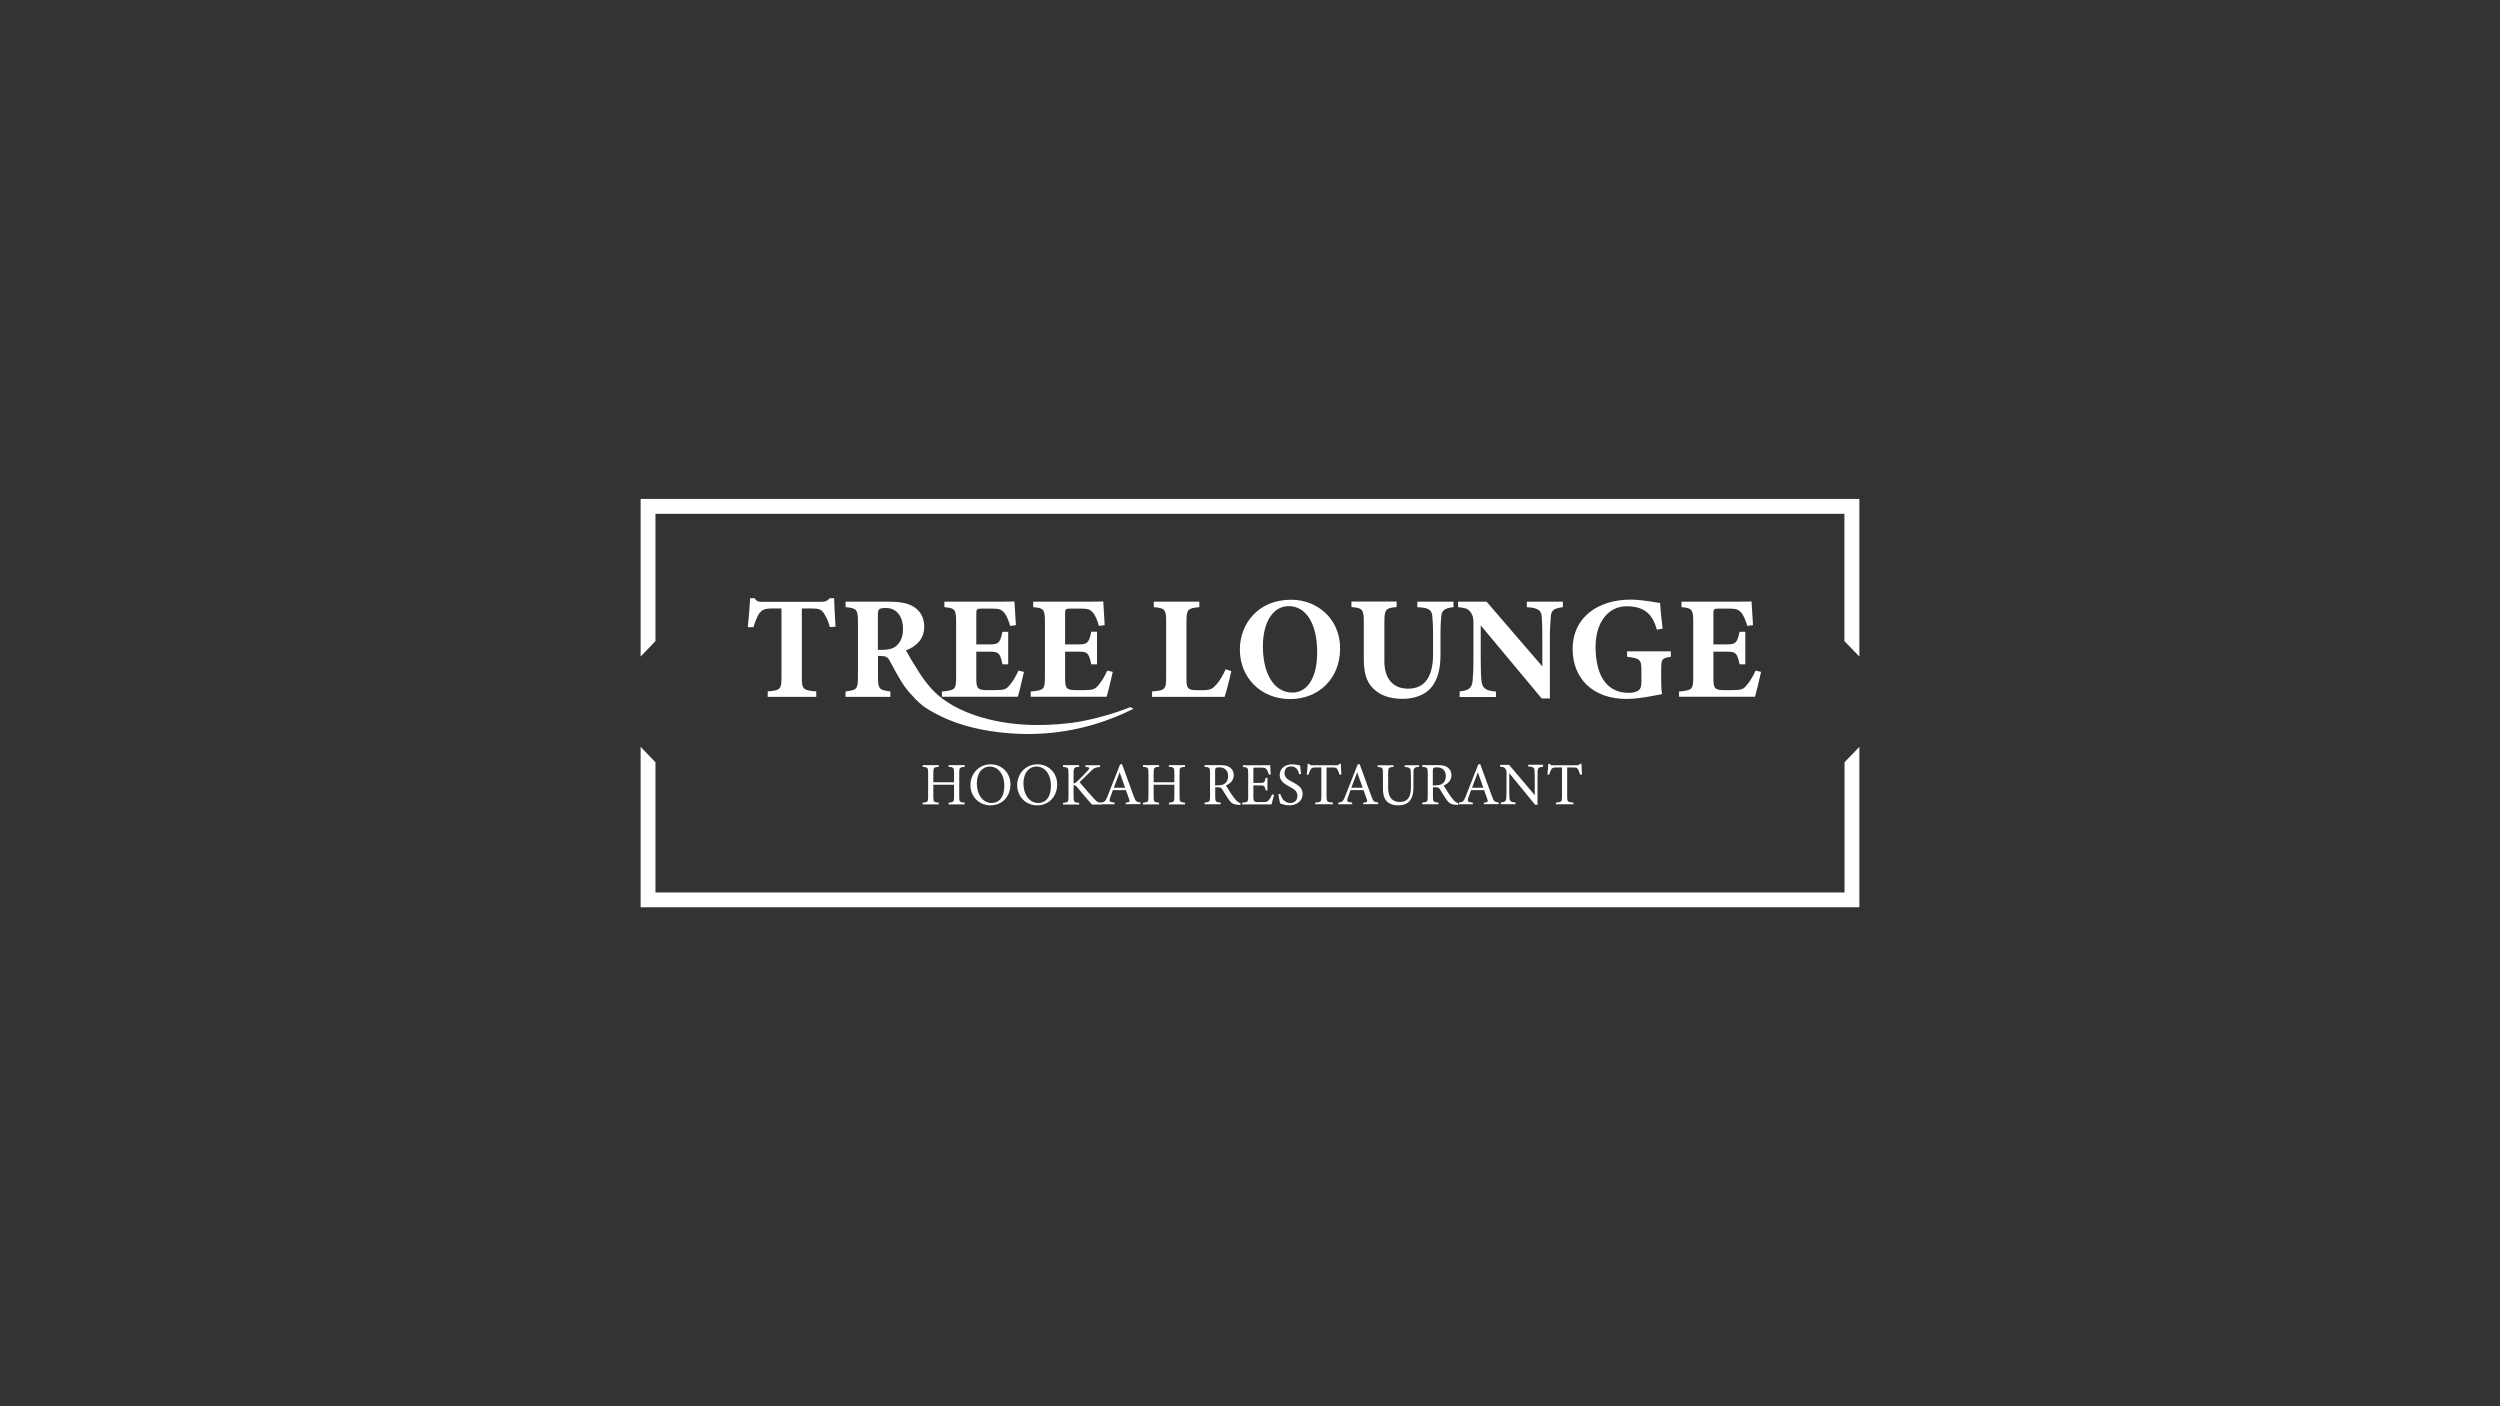<?xml version="1.0" encoding="UTF-8"?> <svg xmlns="http://www.w3.org/2000/svg" xmlns:xlink="http://www.w3.org/1999/xlink" version="1.1" x="0px" y="0px" viewBox="0 0 1920 1080" style="enable-background:new 0 0 1920 1080;" xml:space="preserve"><rect x="0" y="0" width="1920" height="1080" fill="#333333" stroke="none"/> <style type="text/css"> .st0{display:none;} .st1{display:inline;} .st2{fill:#FFFFFF;} </style> <g id="Слой_2" class="st0"> <rect class="st1" width="1920" height="1080"></rect> </g> <g id="Слой_1"> <g> <polygon class="st2" points="1428,383.2 492,383.2 492,384.8 492,384.8 492,504.2 503.4,492.4 503.4,394.6 1416.5,394.6 1416.5,492.4 1428,504.2 1428,394.6 1428,394.6 "></polygon> <path class="st2" d="M1428,573.6l-11.4,11.8v100H503.4v-100L492,573.6v123.2h0.5l0,0H1428c0,0,0,0,0,0h0V573.6z"></path> </g> <g> <g> <path class="st2" d="M740.9,588.9c-3.8,0.4-4.2,0.6-4.2,4.5V612c0,3.9,0.4,4,4.2,4.5v1.3h-12.4v-1.3c3.9-0.5,4.2-0.6,4.2-4.5 v-9.3h-15.9v9.3c0,3.9,0.4,4,4.2,4.5v1.3h-12.4v-1.3c3.8-0.4,4.2-0.6,4.2-4.5v-18.6c0-3.9-0.4-4.1-4.2-4.5v-1.3H721v1.3 c-3.7,0.3-4.2,0.6-4.2,4.5v7.4h15.9v-7.4c0-3.9-0.5-4.2-4.2-4.5v-1.3h12.4V588.9z"></path> <path class="st2" d="M761,587c7.9,0,15,6.1,15,15.3c0,10-6.8,16.2-15.3,16.2c-8.9,0-15.4-6.8-15.4-15.5 C745.3,594.7,751.2,587,761,587z M760.1,588.7c-5.2,0-9.9,4.4-9.9,13c0,8.6,4.7,15,11.3,15c5.6,0,9.8-4.2,9.8-13.1 C771.3,593.9,766.1,588.7,760.1,588.7z"></path> <path class="st2" d="M796.9,587c7.9,0,15,6.1,15,15.3c0,10-6.8,16.2-15.3,16.2c-8.9,0-15.4-6.8-15.4-15.5 C781.2,594.7,787.1,587,796.9,587z M795.9,588.7c-5.2,0-9.9,4.4-9.9,13c0,8.6,4.7,15,11.3,15c5.6,0,9.8-4.2,9.8-13.1 C807.1,593.9,802,588.7,795.9,588.7z"></path> <path class="st2" d="M816.4,587.6h12.4v1.3c-3.6,0.3-4.3,0.6-4.3,4.8v8c0.9-0.1,2-0.8,3.3-2.1c2.6-2.5,5.7-5.6,7.8-8 c1.4-1.6,1.3-2.2-0.7-2.5l-1.3-0.1v-1.3h11.3v1.3c-3.5,0.4-4.7,0.6-7.8,3.9c-1.4,1.3-5,4.9-8,7.8c3.5,4.2,8.7,10.1,11.1,12.7 c2.4,2.6,3,2.9,5.8,3.2v1.3h-7.4c-3.6-4-7.3-8.5-11.5-13.5c-1.1-1.3-1.9-1.4-2.6-1.3v8.8c0,4,0.4,4.4,4.3,4.7v1.3h-12.4v-1.3 c3.8-0.3,4.2-0.6,4.2-4.7v-18.1c0-4.2-0.3-4.5-4.2-4.8V587.6z"></path> <path class="st2" d="M864.5,617.8v-1.3c3-0.4,3.4-0.8,2.7-2.6c-0.6-1.8-1.5-4.1-2.5-7.1h-10c-0.7,2.1-1.4,3.9-2.1,5.8 c-1,3-0.4,3.4,3.4,3.8v1.3h-10.7v-1.3c2.9-0.4,3.7-0.7,5.3-4.9l9.6-24.4l1.5-0.3c2.9,7.9,6.1,16.7,9,24.7c1.5,4,1.9,4.4,5.2,4.8 v1.3H864.5z M859.9,593.1c-1.5,4-3.1,8.2-4.5,11.9h8.7L859.9,593.1z"></path> <path class="st2" d="M910.1,588.9c-3.9,0.4-4.2,0.6-4.2,4.5V612c0,3.9,0.4,4,4.2,4.5v1.3h-12.4v-1.3c3.8-0.5,4.2-0.6,4.2-4.5 v-9.3h-15.9v9.3c0,3.9,0.4,4,4.2,4.5v1.3h-12.4v-1.3c3.8-0.4,4.2-0.6,4.2-4.5v-18.6c0-3.9-0.4-4.1-4.2-4.5v-1.3h12.4v1.3 c-3.7,0.3-4.2,0.6-4.2,4.5v7.4h15.9v-7.4c0-3.9-0.5-4.2-4.2-4.5v-1.3h12.4V588.9z"></path> <path class="st2" d="M952.6,618.2c-0.6,0-1.1,0-1.7-0.1c-3.4-0.2-5.2-1.1-7.2-4c-1.7-2.4-3.4-5.3-4.9-7.7 c-0.9-1.5-1.5-1.8-3.9-1.8h-1.6v7.3c0,3.9,0.5,4.2,4.2,4.5v1.3h-12.4v-1.3c3.8-0.4,4.2-0.6,4.2-4.5v-18.5c0-3.9-0.5-4.1-4.2-4.5 v-1.3h11.8c3.4,0,5.7,0.4,7.4,1.6c1.9,1.2,3.2,3.3,3.2,6.1c0,4-2.6,6.5-6,8c0.8,1.4,2.8,4.5,4.2,6.6c1.7,2.5,2.6,3.6,3.7,4.8 c1.3,1.3,2.3,1.9,3.4,2.1L952.6,618.2z M935.5,603.1c2.4,0,3.9-0.4,5.1-1.3c1.8-1.3,2.6-3.2,2.6-5.7c0-5-3.3-6.8-6.9-6.8 c-1.3,0-2.1,0.2-2.5,0.5c-0.4,0.3-0.6,0.8-0.6,2v11.4H935.5z"></path> <path class="st2" d="M978.5,610.4c-0.3,1.2-1.5,6-2,7.4h-22.5v-1.3c4.3-0.3,4.6-0.7,4.6-4.5v-18.3c0-4.1-0.5-4.4-4-4.7v-1.3h14.2 c4.4,0,6.2,0,6.7-0.1c0,1.2,0.2,4.6,0.4,7.1l-1.4,0.2c-0.4-1.6-0.9-2.6-1.4-3.5c-0.7-1.5-1.8-1.9-4.6-1.9h-4.4 c-1.4,0-1.5,0.1-1.5,1.5v10.3h5.1c3.5,0,3.7-0.7,4.3-3.9h1.4v9.6H972c-0.6-3.3-1-3.8-4.3-3.8h-5.1v9.2c0,3.2,1,3.5,3.3,3.6h4.3 c2.8,0,3.3-0.4,4.3-1.6c0.9-1,1.9-2.9,2.5-4.3L978.5,610.4z"></path> <path class="st2" d="M997.8,594.7c-0.8-3.1-2.1-6.1-6.4-6.1c-3.6,0-4.9,2.6-4.9,5.1c0,3.2,2,4.8,5.9,6.8c5.6,2.9,8,5,8,9.4 c0,4.9-4.2,8.6-10.2,8.6c-2.8,0-5.2-0.8-7.1-1.5c-0.4-1.3-0.9-4.5-1.3-7l1.4-0.4c0.9,3.1,3,7.1,7.8,7.1c3.3,0,5.4-2.3,5.4-5.3 c0-3.6-1.9-5-6-7.2c-4.9-2.6-7.6-4.9-7.6-9.2c0-4.1,3.4-8,9.6-8c2.6,0,5.2,0.7,6.1,0.9c0.2,1.7,0.4,3.5,0.7,6.5L997.8,594.7z"></path> <path class="st2" d="M1028.7,594.9c-0.4-1.5-1-3-1.5-3.9c-0.7-1.3-1.2-1.6-3.8-1.6h-4.6v22.6c0,3.6,0.4,4.1,4.8,4.4v1.3h-13.5 v-1.3c4.3-0.3,4.7-0.7,4.7-4.4v-22.6h-4.2c-2.6,0-3.3,0.3-4.1,1.7c-0.6,0.9-0.9,2-1.5,3.8h-1.4c0.3-2.8,0.6-5.8,0.7-8.3h1.1 c0.7,1.1,1.2,1.1,2.5,1.1h18.4c1.3,0,1.7-0.2,2.4-1.1h1.1c0,2.2,0.2,5.5,0.4,8.2L1028.7,594.9z"></path> <path class="st2" d="M1047,617.8v-1.3c3-0.4,3.4-0.8,2.7-2.6c-0.6-1.8-1.5-4.1-2.5-7.1h-10c-0.7,2.1-1.4,3.9-2.1,5.8 c-1,3-0.4,3.4,3.4,3.8v1.3h-10.7v-1.3c2.9-0.4,3.7-0.7,5.3-4.9l9.6-24.4l1.5-0.3c2.9,7.9,6.1,16.7,9,24.7c1.5,4,1.9,4.4,5.2,4.8 v1.3H1047z M1042.3,593.1c-1.5,4-3.1,8.2-4.5,11.9h8.7L1042.3,593.1z"></path> <path class="st2" d="M1089.7,588.9c-2.9,0.2-4,0.9-4.1,3.1c0,1.1-0.1,3-0.1,7.3v5c0,4.7-0.6,8.3-3.2,11.2c-2.2,2.3-5.3,3-8.5,3 c-2.7,0-5.6-0.6-7.6-2.1c-2.8-2.1-4.1-5.3-4.1-10.8v-11.8c0-4.2-0.4-4.5-4.1-4.8v-1.3h12.2v1.3c-3.7,0.2-4.1,0.6-4.1,4.8v11.6 c0,6.8,3.2,10.5,8.8,10.5c6.6,0,8.7-4.1,8.7-11.8v-4.7c0-4.3-0.1-6-0.2-7.3c-0.1-2.1-1.2-2.9-4.6-3.1v-1.3h11.1V588.9z"></path> <path class="st2" d="M1119.8,618.2c-0.6,0-1.1,0-1.7-0.1c-3.4-0.2-5.2-1.1-7.2-4c-1.7-2.4-3.4-5.3-4.9-7.7 c-0.9-1.5-1.5-1.8-3.9-1.8h-1.6v7.3c0,3.9,0.5,4.2,4.2,4.5v1.3h-12.4v-1.3c3.8-0.4,4.2-0.6,4.2-4.5v-18.5c0-3.9-0.5-4.1-4.2-4.5 v-1.3h11.8c3.4,0,5.7,0.4,7.4,1.6c1.9,1.2,3.2,3.3,3.2,6.1c0,4-2.6,6.5-6,8c0.8,1.4,2.8,4.5,4.2,6.6c1.7,2.5,2.6,3.6,3.7,4.8 c1.3,1.3,2.3,1.9,3.4,2.1L1119.8,618.2z M1102.7,603.1c2.4,0,3.9-0.4,5.1-1.3c1.8-1.3,2.6-3.2,2.6-5.7c0-5-3.3-6.8-6.9-6.8 c-1.3,0-2.1,0.2-2.5,0.5c-0.4,0.3-0.6,0.8-0.6,2v11.4H1102.7z"></path> <path class="st2" d="M1139.6,617.8v-1.3c3-0.4,3.4-0.8,2.7-2.6c-0.6-1.8-1.5-4.1-2.5-7.1h-10c-0.7,2.1-1.4,3.9-2.1,5.8 c-1,3-0.4,3.4,3.4,3.8v1.3h-10.7v-1.3c2.9-0.4,3.7-0.7,5.3-4.9l9.6-24.4l1.5-0.3c2.9,7.9,6.1,16.7,9,24.7c1.5,4,1.9,4.4,5.2,4.8 v1.3H1139.6z M1135,593.1c-1.5,4-3.1,8.2-4.5,11.9h8.7L1135,593.1z"></path> <path class="st2" d="M1185,588.9c-3,0.3-3.9,0.8-4.1,2.9c0,1.5-0.1,3.4-0.1,7.7v18.6h-1.8l-19.9-24.3v11.6c0,4.2,0.1,6.3,0.2,7.6 c0.1,2.4,1.3,3.1,4.6,3.3v1.3h-11.3v-1.3c2.9-0.2,4-0.9,4.2-3.2c0.1-1.5,0.2-3.6,0.2-7.8v-11.8c0-1.3-0.1-2-0.9-3.1 c-0.9-1.2-1.9-1.4-4.1-1.7v-1.3h7l19.7,23.3v-11.4c0-4.3-0.1-6.3-0.2-7.7c-0.1-2.1-1.2-2.7-4.9-3v-1.3h11.5V588.9z"></path> <path class="st2" d="M1213.5,594.9c-0.4-1.5-1-3-1.5-3.9c-0.7-1.3-1.2-1.6-3.8-1.6h-4.6v22.6c0,3.6,0.4,4.1,4.8,4.4v1.3h-13.5 v-1.3c4.3-0.3,4.7-0.7,4.7-4.4v-22.6h-4.2c-2.6,0-3.3,0.3-4.1,1.7c-0.6,0.9-0.9,2-1.5,3.8h-1.4c0.3-2.8,0.6-5.8,0.7-8.3h1.1 c0.7,1.1,1.2,1.1,2.5,1.1h18.4c1.3,0,1.7-0.2,2.4-1.1h1.1c0,2.2,0.2,5.5,0.4,8.2L1213.5,594.9z"></path> </g> </g> <g> <path class="st2" d="M637.3,481.6c-1.2-5.2-3.7-9.4-4.8-11c-2-2.4-2.9-3.3-9.5-3.3h-7.2v52.8c0,9.4,1.1,10.1,11.1,10.9v4.2h-37.3 V531c9.5-0.8,10.6-1.5,10.6-10.9v-52.8h-6.8c-6.3,0-8.1,1-10.2,3.7c-1.6,2.1-3.1,6.2-4.6,10.7h-4.3c0.8-8.2,1.6-17,1.8-22.3h3.4 c1.7,2.6,3,2.8,6.4,2.8h44.9c3,0,4.6-0.7,6.5-2.8h3.3c0.1,4.7,0.6,14.6,1.1,21.9L637.3,481.6z"></path> <path class="st2" d="M786.4,516c-0.6,3-3.7,15.9-4.7,19.1h-58.3v-4c10.2-1,10.9-1.6,10.9-11v-42.9c0-9.5-1.3-10.2-9-10.9v-4.2 h36.5c11.8,0,15.7-0.1,17.3-0.2c0.1,2,0.7,11.2,1.1,18.2l-4.4,0.6c-1-3.8-2.9-8.4-4.8-10.4c-2-2.2-3.5-2.9-9.2-2.9h-7.3 c-4.3,0-4.7,0.2-4.7,4v23.5h11c6.3,0,7.4-1.7,9.1-9.7h4.4v25h-4.4c-1.8-8.3-2.7-9.7-9.2-9.7h-10.9v19.3c0,7.7,0.2,10.1,7.2,10.2h8 c6.3,0,8-0.8,10.4-3.8c2.8-3.3,5.1-7.4,6.8-11.2L786.4,516z"></path> <path class="st2" d="M854.6,516c-0.6,3-3.7,15.9-4.7,19.1h-58.3v-4c10.2-1,10.9-1.6,10.9-11v-42.9c0-9.5-1.3-10.2-9-10.9v-4.2H830 c11.8,0,15.7-0.1,17.3-0.2c0.1,2,0.7,11.2,1.1,18.2l-4.4,0.6c-1-3.8-2.9-8.4-4.8-10.4c-2-2.2-3.5-2.9-9.2-2.9h-7.3 c-4.3,0-4.7,0.2-4.7,4v23.5h11c6.3,0,7.4-1.7,9.1-9.7h4.4v25h-4.4c-1.8-8.3-2.7-9.7-9.2-9.7H818v19.3c0,7.7,0.2,10.1,7.2,10.2h8 c6.3,0,8-0.8,10.4-3.8c2.8-3.3,5.1-7.4,6.8-11.2L854.6,516z"></path> <path class="st2" d="M945.6,515.4c-0.9,4.8-4,16.7-5.1,19.8h-55.7V531c9.9-0.7,10.8-1.5,10.8-10.9v-42.8c0-9.4-1.1-10.3-9.5-11 v-4.2h35v4.2c-8.8,0.8-9.9,1.6-9.9,11v43.6c0,6.2,0.2,9,6.4,9.1c0.2,0.1,5.4,0.1,5.8,0.1c6.4,0,8.1-1.3,10.8-4.4 c2.1-2.2,5.1-7.1,7.1-11.7L945.6,515.4z"></path> <path class="st2" d="M991.5,460.6c20.8,0,37.7,15.2,37.7,37.3c0,23.9-17.1,39-38.3,39c-22.5,0-38.7-16.4-38.7-38.1 C952.2,479.5,965.9,460.6,991.5,460.6z M989.8,465.5c-11.5,0-19.9,11.2-19.9,31.1c0,19,7.5,35.3,22.7,35.3c10.7,0,19-10.3,19-30.9 C1011.6,478.8,1002.9,465.5,989.8,465.5z"></path> <path class="st2" d="M1116.4,466.3c-7.2,0.7-9.1,2.8-9.5,6.8c-0.3,3.4-0.6,7.2-0.6,15v14.7c0,9.7-1.6,19.4-8,26.2 c-5.2,5.4-13.1,7.7-21.1,7.7c-7.4,0-14.8-1.6-20.1-5.8c-6.5-4.9-9.7-11.8-9.7-24.4v-28.4c0-10.3-1-11.1-9.5-11.9v-4.2h34.7v4.2 c-8.4,0.8-9.4,1.6-9.4,11.9v29.9c0,12.6,6.2,20.9,18.2,20.9c13.4,0,19.2-9.9,19.2-26.7v-14c0-7.7-0.3-11.8-0.6-15.2 c-0.5-5.2-3.6-6.3-11.5-6.7v-4.2h27.8V466.3z"></path> <path class="st2" d="M1200.3,466.3c-6.9,0.9-9,2.4-9.3,7.4c-0.3,4.4-0.7,8.2-0.7,18v44.7h-6.3l-46.8-56.1v25.4 c0,9.8,0.2,14.1,0.6,17.4c0.5,4.9,2.8,7.5,11.1,8v4.2H1121V531c6.4-0.6,9.2-2.2,9.9-7.5c0.4-4,0.7-8.1,0.7-17.9V479 c0-3.7-0.2-6.2-2.4-9.1c-2-2.8-4.7-3.1-9.4-3.6v-4.2h21.9l42.8,49.7v-20.2c0-9.8-0.1-13.5-0.4-17.6c-0.3-4.8-2.1-7.2-11.5-7.7 v-4.2h27.7V466.3z"></path> <path class="st2" d="M1283,504.4c-6.4,1.1-7.2,1.6-7.2,9.2v8.6c0,4,0.1,7.9,0.7,10.9c-5.7,1-18.1,3.7-27.2,3.7 c-26.4,0-41.5-16.1-41.5-38.3c0-25.3,20.5-38,44.5-38c9.1,0,19,2.2,22.7,2.6c0.2,4.9,1.1,13.5,1.9,19.7l-4.4,0.8 c-2.7-9.5-6.8-14.4-13.8-16.7c-2.6-0.9-6.7-1.3-9.5-1.3c-13.6,0-23.8,11.8-23.8,31.1c0,19.8,7,35.4,25.4,35.4 c2.2,0,5.2-0.3,7.2-1.6c1.7-1,2.6-2.9,2.6-6.4v-9.9c0-7.9-1.6-8.6-11-9.8v-4.2h33.6V504.4z"></path> <path class="st2" d="M1352.5,516c-0.6,3-3.7,15.9-4.7,19.1h-58.3v-4c10.2-1,10.9-1.6,10.9-11v-42.9c0-9.5-1.3-10.2-9-10.9v-4.2 h36.5c11.8,0,15.7-0.1,17.3-0.2c0.1,2,0.7,11.2,1.1,18.2l-4.4,0.6c-1-3.8-2.9-8.4-4.8-10.4c-2-2.2-3.5-2.9-9.2-2.9h-7.3 c-4.3,0-4.7,0.2-4.7,4v23.5h11c6.3,0,7.4-1.7,9.1-9.7h4.4v25h-4.4c-1.8-8.3-2.7-9.7-9.2-9.7h-10.9v19.3c0,7.7,0.2,10.1,7.2,10.2h8 c6.3,0,8-0.8,10.4-3.8c2.8-3.3,5.1-7.4,6.8-11.2L1352.5,516z"></path> <path class="st2" d="M868,543.1c-2.8,1.1-6.1,2.4-8.9,3.3c-15.3,5.1-29.2,8.1-39,9.1c-16.8,1.9-47.6,3.5-77.1-8.3 c-17-6.9-24.8-15-29-19.8c-0.1-0.1-0.2-0.3-0.3-0.4c-2.1-2.5-4.6-5.5-8.5-11.7c-3.4-5.2-7.7-12.5-9.4-15.8c7.4-2.9,14-8.2,14-18.2 c0-7-3-11.9-7.5-14.9c-4.6-3.1-10.3-4.3-20.3-4.3h-32.6v4.2c8.4,0.7,9.5,1.9,9.5,10.8v43c0,9.1-1,10-9.5,10.9v4.2h34.4V531 c-8.4-1-9.5-1.8-9.5-10.9v-16.4l2.2,0.1c3.6,0,5.2,0.7,6.8,3.7c2.9,5.2,5.5,10.4,8.6,15.3c0.1,0.1,0.1,0.3,0.2,0.4 c0.1,0.2,0.4,0.6,0.7,1.1c0.6,1,1.3,2,2,3c0.3,0.4,0.6,0.8,0.9,1.1c0.9,1.3,1.8,2.4,2.4,3.1c7.8,8.7,10.9,11.9,24.1,18.4 c32.2,16.1,73.6,13.7,73.6,13.7c32.8-1.1,58.7-11.2,74.6-19.2c0,0,0.1-0.1,0.1-0.1C869.6,543.9,868.9,543.6,868,543.1z M688.2,496.2c-2.5,2.1-6.2,2.9-11,2.9h-3v-26.8c0-2.2,0.2-3.6,1-4.3c0.7-0.7,2.1-1.1,5.2-1.1c6.3,0,13.1,4.3,13.1,16.2 C693.5,488.8,691.9,493,688.2,496.2z"></path> </g> </g> </svg> 